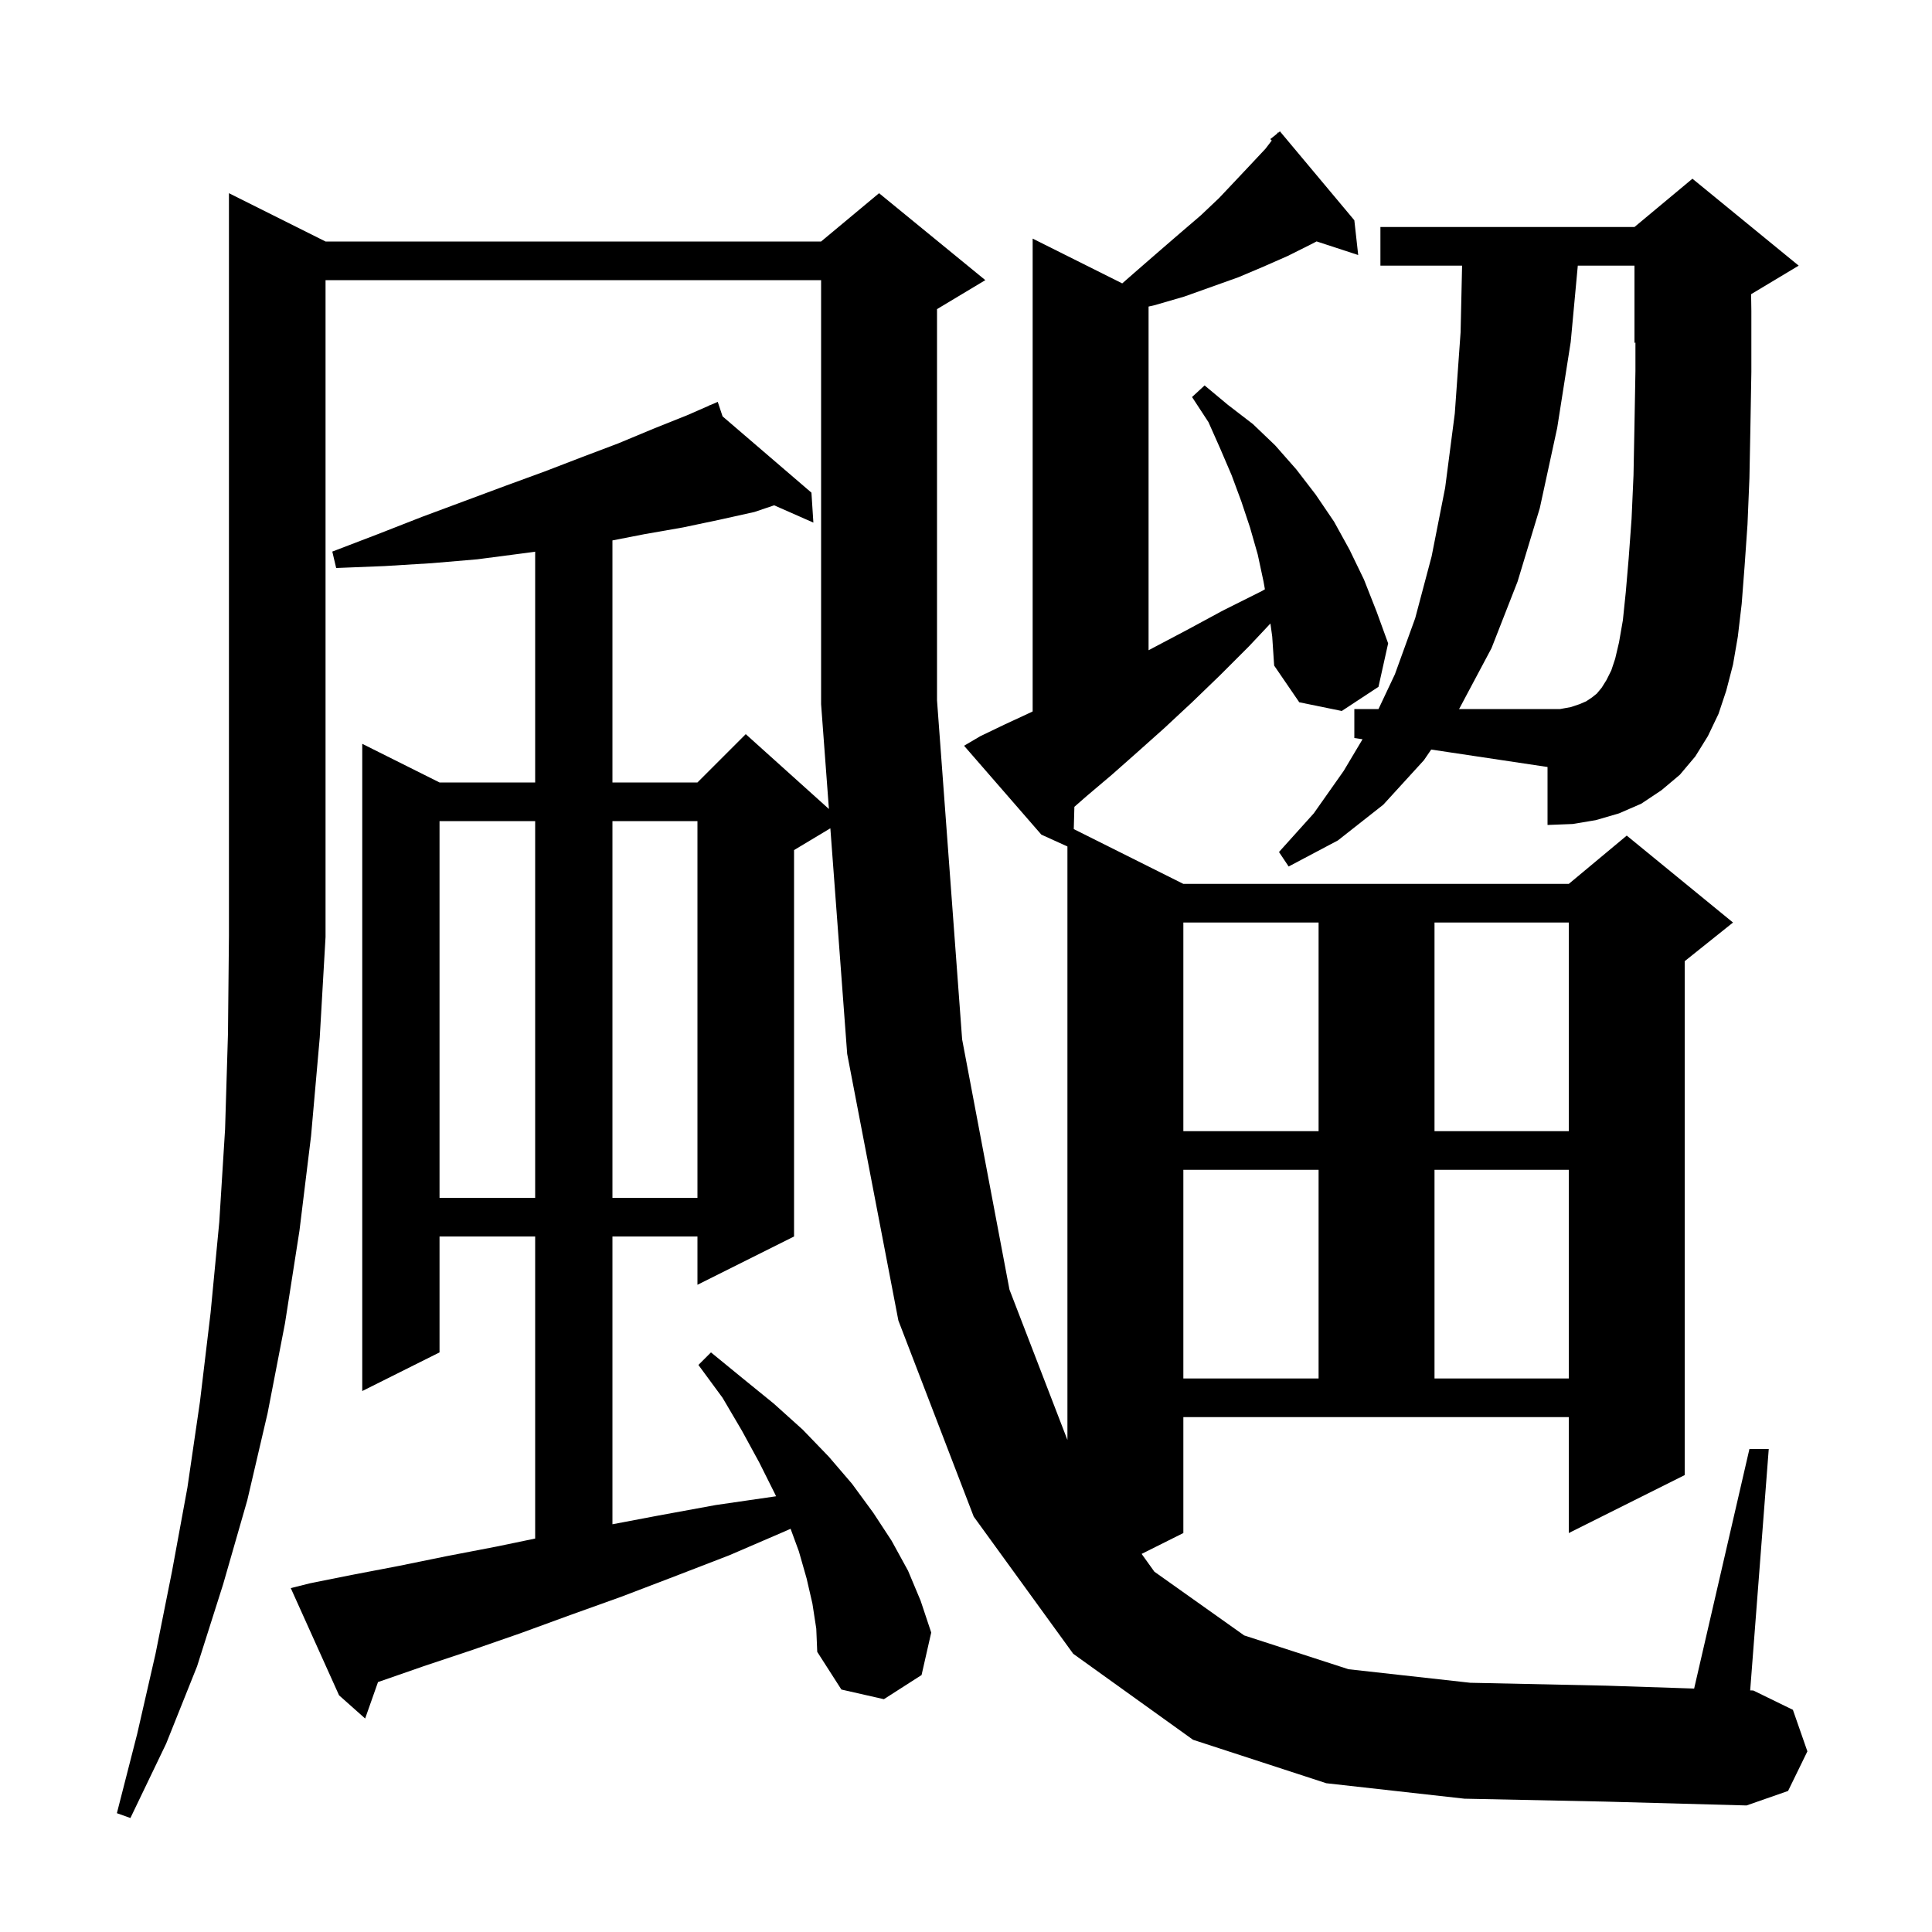 <svg xmlns="http://www.w3.org/2000/svg" xmlns:xlink="http://www.w3.org/1999/xlink" version="1.1" baseProfile="full" viewBox="0 0 200 200" width="200" height="200">
<g fill="black">
<path d="M 151.6 186.2 L 137.3 184.6 L 123.5 180.1 L 111.1 171.2 L 100.8 157.0 L 93.0 136.7 L 87.7 109.1 L 85.958 85.745 L 82.2 88.0 L 82.2 128.0 L 72.2 133.0 L 72.2 128.0 L 63.4 128.0 L 63.4 157.791 L 68.1 156.9 L 74.1 155.8 L 80.3 154.9 L 80.338 154.895 L 80.2 154.6 L 78.6 151.4 L 76.8 148.1 L 74.8 144.7 L 72.3 141.3 L 73.6 140.0 L 76.9 142.7 L 80.1 145.3 L 83.1 148.0 L 85.8 150.8 L 88.2 153.6 L 90.4 156.6 L 92.3 159.5 L 94.0 162.6 L 95.3 165.7 L 96.4 169.0 L 95.4 173.4 L 91.5 175.9 L 87.1 174.9 L 84.6 171.0 L 84.5 168.6 L 84.1 166.0 L 83.5 163.4 L 82.7 160.6 L 81.841 158.257 L 81.3 158.5 L 75.5 161.0 L 69.8 163.2 L 64.3 165.3 L 59.0 167.2 L 53.8 169.1 L 48.9 170.8 L 44.1 172.4 L 39.5 174.0 L 39.132 174.125 L 37.8 177.9 L 35.1 175.5 L 30.1 164.4 L 32.1 163.9 L 36.6 163.0 L 41.3 162.1 L 46.2 161.1 L 51.4 160.1 L 55.4 159.27 L 55.4 128.0 L 45.5 128.0 L 45.5 140.0 L 37.5 144.0 L 37.5 77.0 L 45.5 81.0 L 55.4 81.0 L 55.4 57.109 L 54.0 57.3 L 49.4 57.9 L 44.7 58.3 L 39.8 58.6 L 34.8 58.8 L 34.4 57.1 L 39.1 55.3 L 43.7 53.5 L 52.3 50.3 L 56.4 48.8 L 60.3 47.3 L 64.0 45.9 L 67.6 44.4 L 71.1 43.0 L 73.433 41.979 L 73.4 41.9 L 73.472 41.962 L 74.3 41.6 L 74.801 43.103 L 84.0 51.0 L 84.2 54.1 L 80.14 52.309 L 78.1 53.0 L 74.5 53.8 L 70.7 54.6 L 66.7 55.3 L 63.4 55.944 L 63.4 81.0 L 72.2 81.0 L 77.2 76.0 L 85.809 83.748 L 85.0 72.9 L 85.0 29.0 L 33.7 29.0 L 33.7 97.0 L 33.1 107.4 L 32.2 117.6 L 31.0 127.4 L 29.5 137.0 L 27.7 146.3 L 25.6 155.3 L 23.1 164.0 L 20.4 172.5 L 17.2 180.5 L 13.5 188.2 L 12.1 187.7 L 14.2 179.5 L 16.1 171.2 L 17.8 162.7 L 19.4 154.0 L 20.7 145.1 L 21.8 135.9 L 22.7 126.5 L 23.3 116.9 L 23.6 107.0 L 23.7 96.9 L 23.7 20.0 L 33.7 25.0 L 85.0 25.0 L 91.0 20.0 L 102.0 29.0 L 97.0 32.0 L 97.0 72.5 L 99.6 107.6 L 104.5 133.5 L 110.5 149.065 L 110.5 87.627 L 107.8 86.4 L 99.8 77.2 L 101.5 76.2 L 104.0 75.0 L 106.8 73.7 L 106.9 73.646 L 106.9 24.7 L 116.173 29.336 L 117.7 28.0 L 120.0 26.0 L 122.2 24.1 L 124.3 22.3 L 126.2 20.5 L 127.9 18.7 L 129.5 17.0 L 131.0 15.4 L 131.652 14.547 L 131.5 14.4 L 132.182 13.855 L 132.3 13.7 L 132.331 13.735 L 132.5 13.6 L 140.2 22.8 L 140.6 26.4 L 136.293 24.991 L 135.7 25.3 L 133.3 26.5 L 130.8 27.6 L 128.2 28.7 L 122.6 30.7 L 119.5 31.6 L 118.9 31.735 L 118.9 67.312 L 119.3 67.1 L 122.9 65.2 L 126.6 63.2 L 130.6 61.2 L 130.943 61.003 L 130.8 60.2 L 130.2 57.4 L 129.4 54.6 L 128.5 51.9 L 127.5 49.2 L 126.3 46.4 L 125.1 43.7 L 123.4 41.1 L 124.7 39.9 L 127.1 41.9 L 129.7 43.9 L 132.0 46.1 L 134.2 48.6 L 136.2 51.2 L 138.1 54.0 L 139.7 56.9 L 141.2 60.0 L 142.5 63.3 L 143.7 66.6 L 142.7 71.1 L 138.9 73.6 L 134.5 72.7 L 131.9 68.9 L 131.7 65.9 L 131.513 64.544 L 129.3 66.9 L 126.3 69.9 L 123.4 72.7 L 120.5 75.4 L 117.7 77.9 L 115.1 80.2 L 112.5 82.4 L 111.22 83.52 L 111.157 85.828 L 122.5 91.5 L 162.4 91.5 L 168.4 86.5 L 179.4 95.5 L 174.4 99.5 L 174.4 152.7 L 162.4 158.7 L 162.4 146.7 L 122.5 146.7 L 122.5 158.7 L 118.181 160.86 L 119.5 162.7 L 128.8 169.3 L 139.6 172.8 L 152.2 174.2 L 166.3 174.5 L 175.377 174.799 L 181.1 150.0 L 183.1 150.0 L 181.178 174.989 L 181.5 175.0 L 185.6 177.0 L 187.1 181.3 L 185.1 185.4 L 180.8 186.9 L 166.1 186.5 Z M 122.5 121.1 L 122.5 142.7 L 136.5 142.7 L 136.5 121.1 Z M 148.5 121.1 L 148.5 142.7 L 162.4 142.7 L 162.4 121.1 Z M 45.5 85.0 L 45.5 124.0 L 55.4 124.0 L 55.4 85.0 Z M 63.4 85.0 L 63.4 124.0 L 72.2 124.0 L 72.2 85.0 Z M 122.5 95.5 L 122.5 117.1 L 136.5 117.1 L 136.5 95.5 Z M 148.5 95.5 L 148.5 117.1 L 162.4 117.1 L 162.4 95.5 Z M 147.4 78.7 L 143.2 83.3 L 138.5 87.0 L 133.4 89.7 L 132.4 88.2 L 136.0 84.2 L 139.1 79.8 L 141.05 76.527 L 140.2 76.4 L 140.2 73.4 L 142.702 73.4 L 144.4 69.8 L 146.5 64.0 L 148.2 57.6 L 149.6 50.5 L 150.6 42.8 L 151.2 34.4 L 151.355 27.5 L 142.9 27.5 L 142.9 23.5 L 169.2 23.5 L 175.2 18.5 L 186.2 27.5 L 181.274 30.455 L 181.3 32.2 L 181.3 38.5 L 181.2 44.3 L 181.1 49.5 L 180.9 54.3 L 180.6 58.6 L 180.3 62.5 L 179.9 65.9 L 179.4 68.8 L 178.7 71.5 L 177.9 73.9 L 176.8 76.2 L 175.5 78.3 L 173.9 80.2 L 172.0 81.8 L 169.9 83.2 L 167.6 84.2 L 165.2 84.9 L 162.8 85.3 L 160.2 85.4 L 160.2 79.4 L 148.158 77.594 Z M 162.6 73.2 L 163.5 72.9 L 164.2 72.6 L 164.8 72.2 L 165.3 71.8 L 165.8 71.2 L 166.3 70.4 L 166.8 69.4 L 167.2 68.2 L 167.6 66.5 L 168.0 64.2 L 168.3 61.3 L 168.6 57.8 L 168.9 53.7 L 169.1 49.2 L 169.2 44.0 L 169.3 38.4 L 169.3 35.458 L 169.2 35.5 L 169.2 27.5 L 163.333 27.5 L 162.6 35.4 L 161.2 44.3 L 159.4 52.6 L 157.1 60.2 L 154.4 67.1 L 151.1 73.3 L 151.031 73.4 L 161.5 73.4 Z " />
</g>
</svg>
